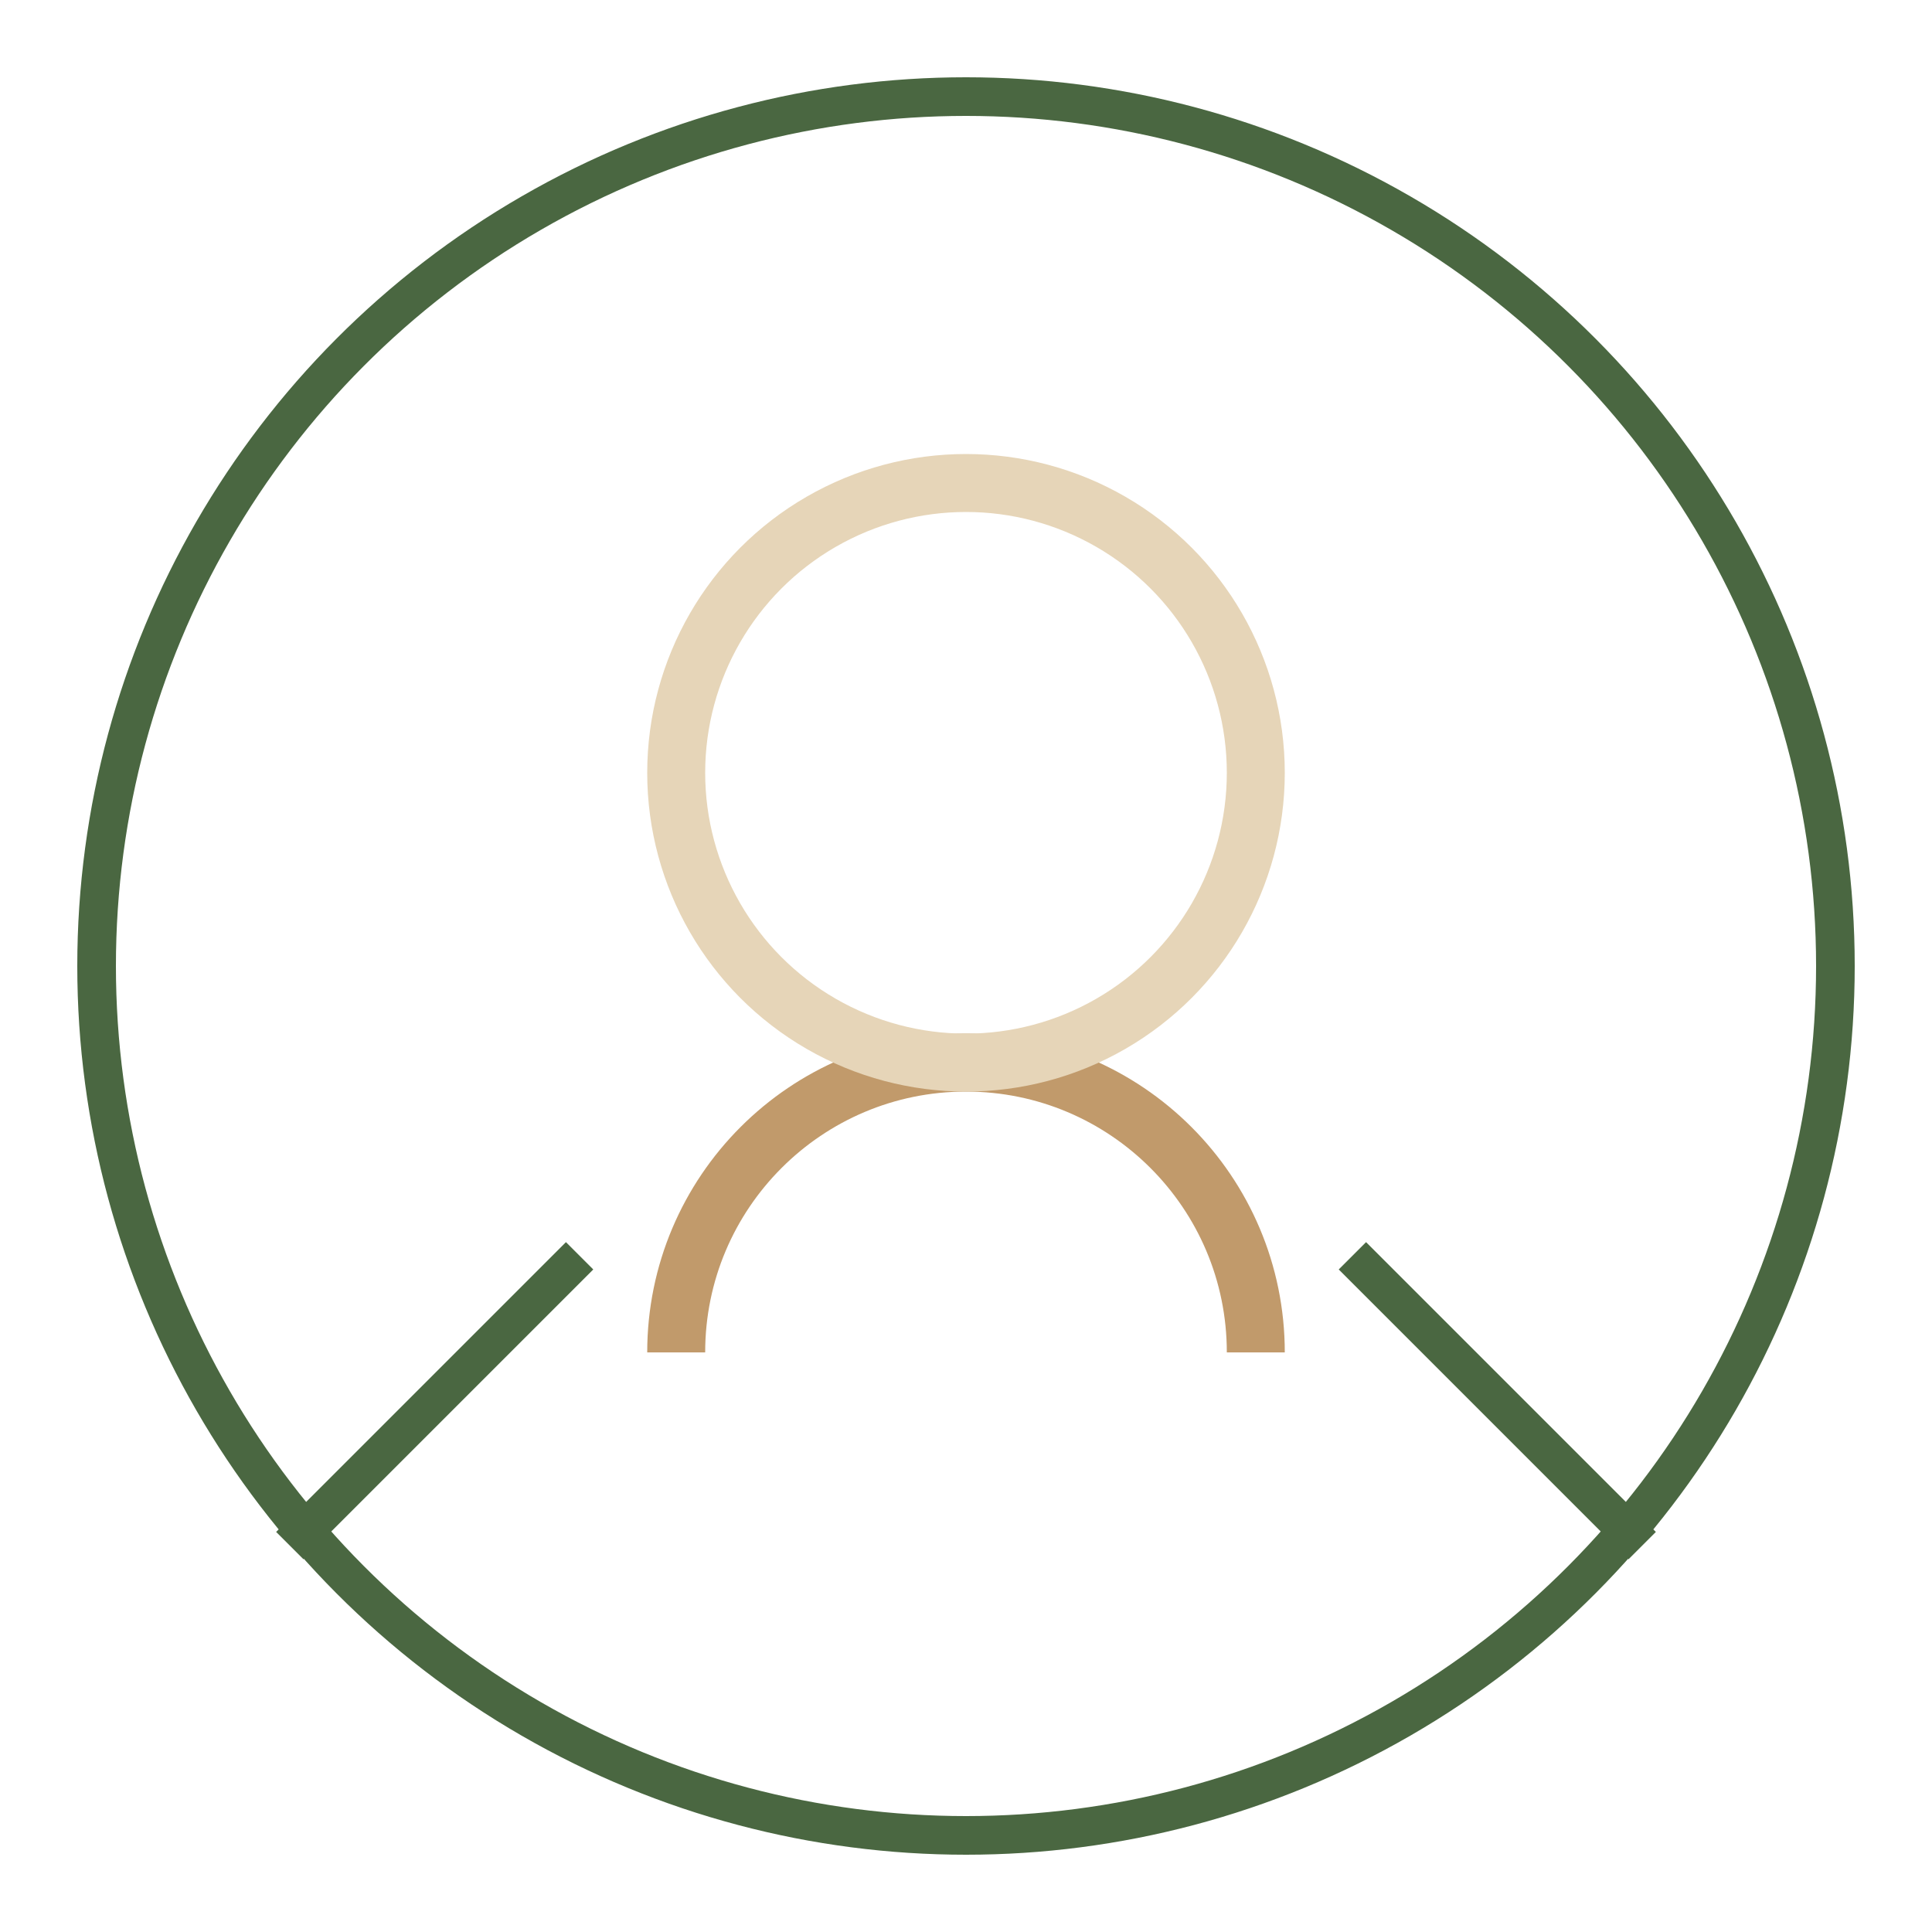 <svg xmlns="http://www.w3.org/2000/svg" viewBox="0 0 100 100"><circle cx="50" cy="50" r="45" fill="none" stroke="#4a6741" stroke-width="2"/><path d="M35 70c0-8.284 6.716-15 15-15 8.284 0 15 6.716 15 15" fill="none" stroke="#c19a6b" stroke-width="3"/><circle cx="50" cy="40" r="15" fill="none" stroke="#e6d5b8" stroke-width="3"/><path d="M70 65l10 10M80 75l5 5" fill="none" stroke="#4a6741" stroke-width="2"/><path d="M30 65l-10 10M20 75l-5 5" fill="none" stroke="#4a6741" stroke-width="2"/></svg>
